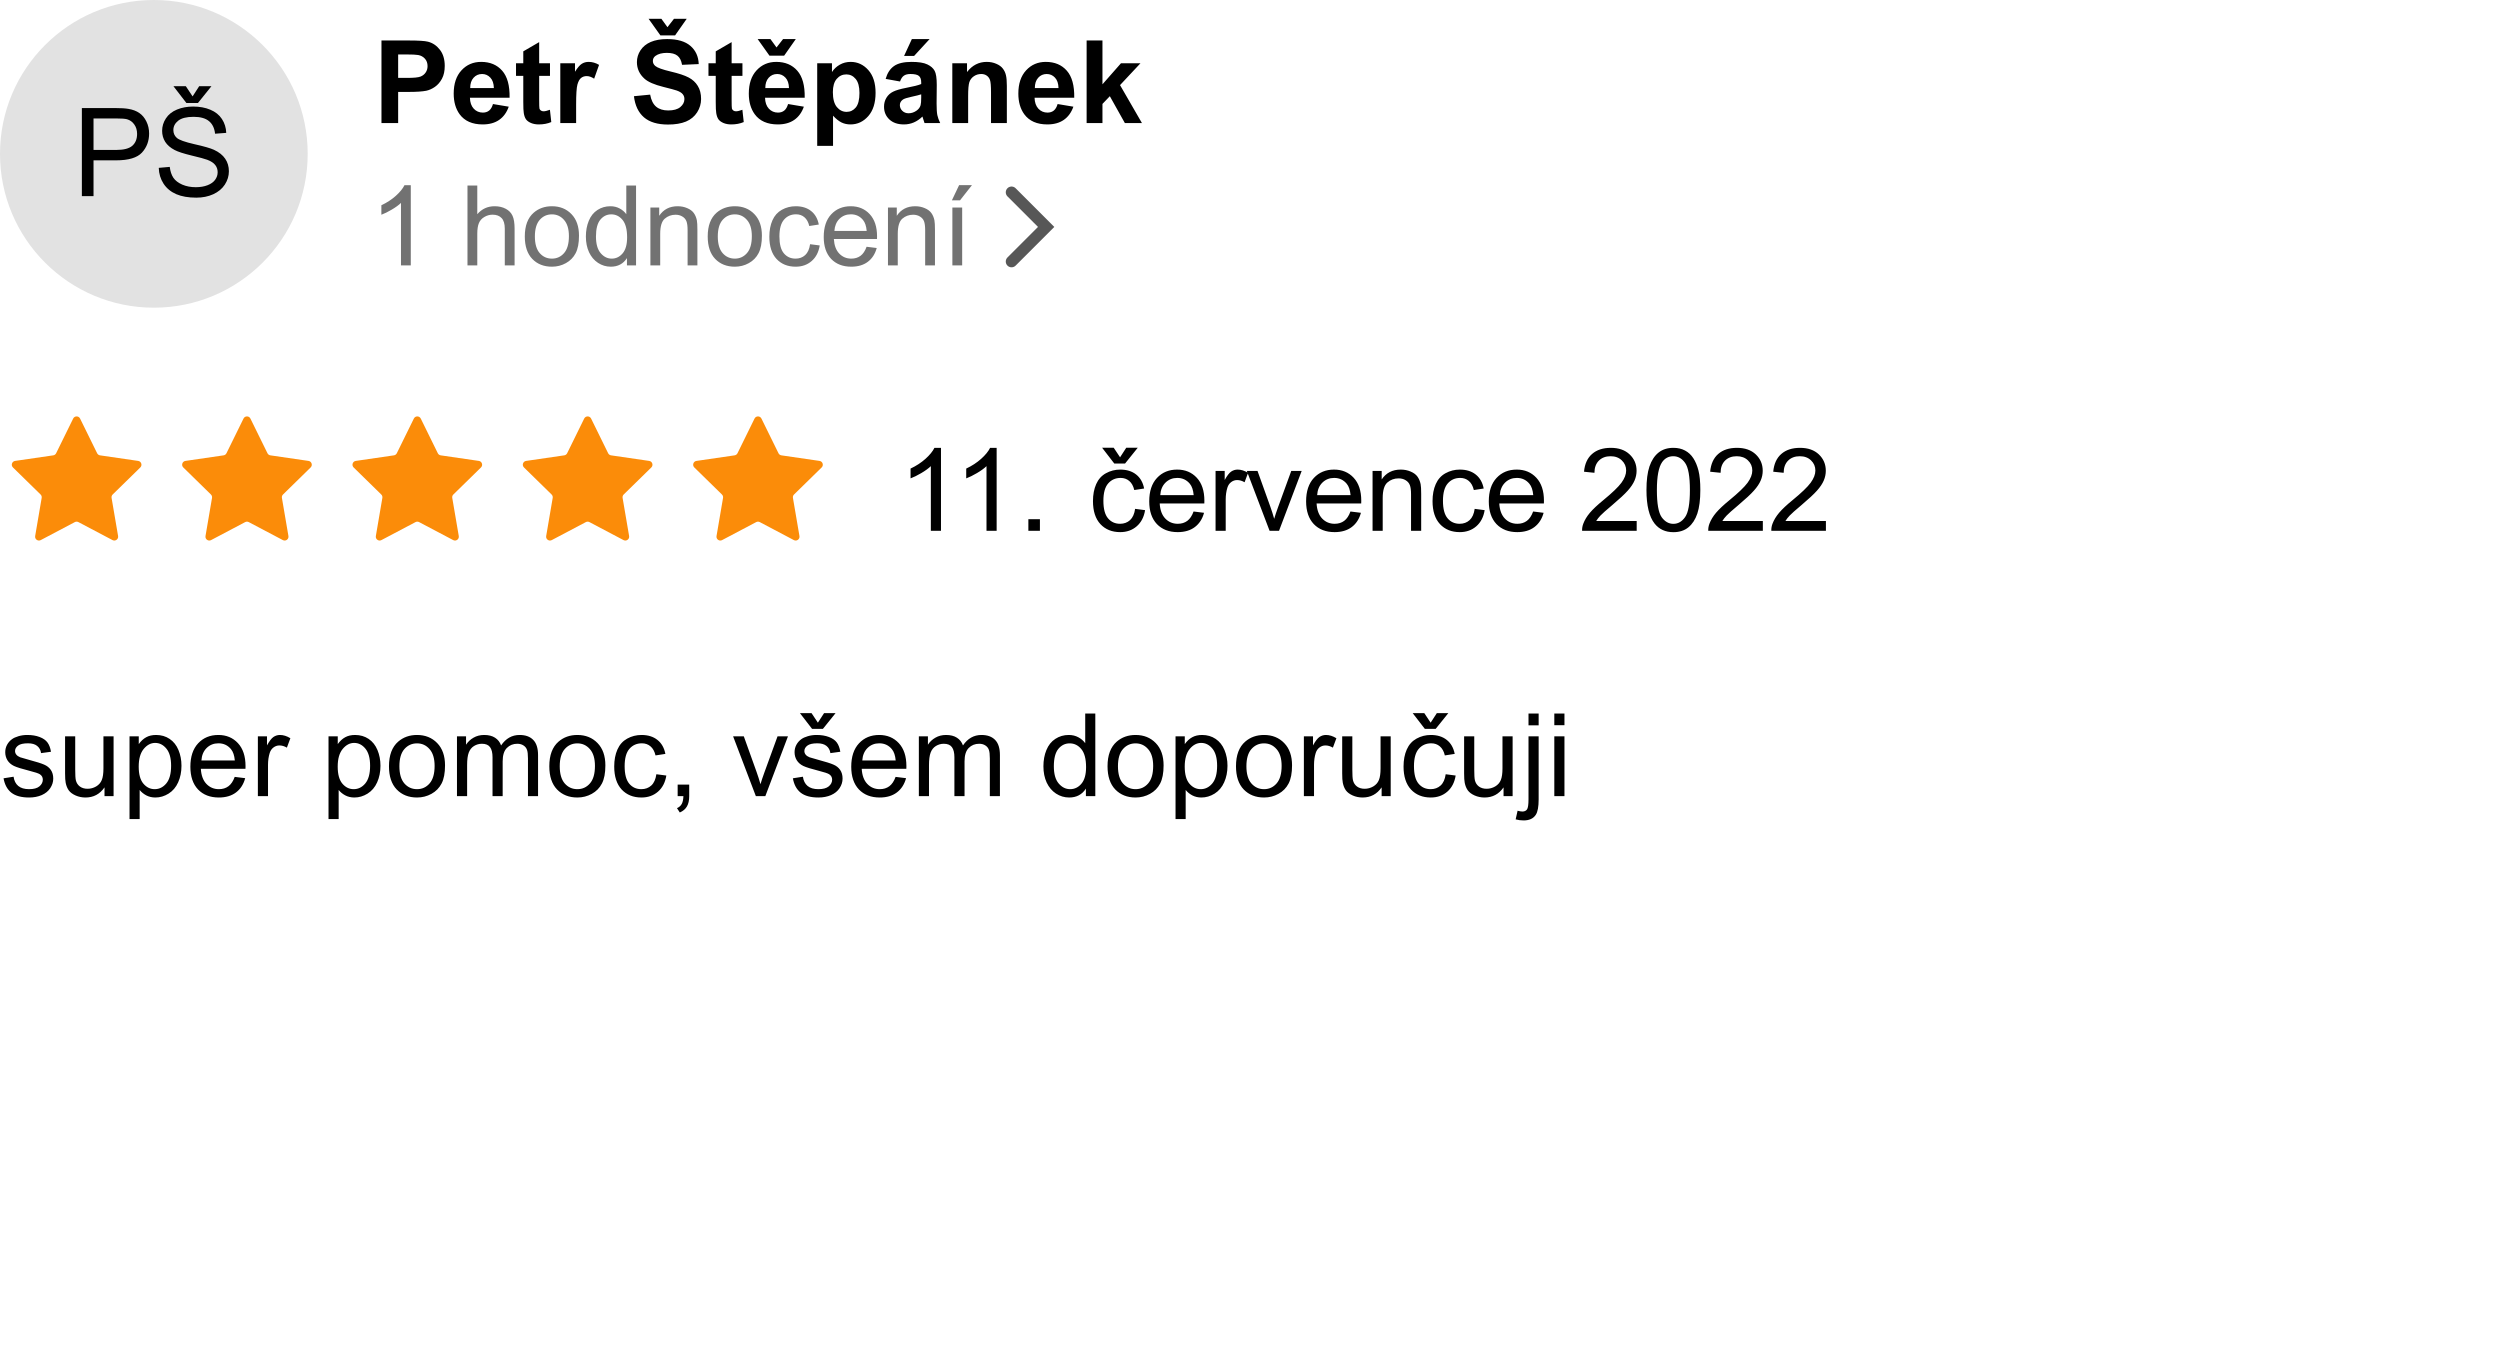 <svg width="650" height="350" viewBox="0 0 650 350" fill="none" xmlns="http://www.w3.org/2000/svg">
<rect x="0" y="0" width="650" height="350" fill="#333333" stroke="none"/>
<g clip-path="url(#clip0_4_222)">
<rect width="650" height="350" fill="white"/>
<path d="M244.655 138H242.019V121.198C241.384 121.804 240.549 122.409 239.514 123.015C238.488 123.62 237.566 124.074 236.745 124.377V121.828C238.22 121.135 239.509 120.295 240.612 119.309C241.716 118.322 242.497 117.365 242.956 116.438H244.655V138ZM259.128 138H256.491V121.198C255.857 121.804 255.022 122.409 253.986 123.015C252.961 123.62 252.038 124.074 251.218 124.377V121.828C252.692 121.135 253.982 120.295 255.085 119.309C256.189 118.322 256.97 117.365 257.429 116.438H259.128V138ZM267.375 138V134.997H270.378V138H267.375ZM295.129 132.302L297.722 132.639C297.438 134.426 296.711 135.827 295.539 136.843C294.377 137.849 292.946 138.352 291.247 138.352C289.118 138.352 287.404 137.658 286.105 136.271C284.816 134.875 284.172 132.878 284.172 130.28C284.172 128.601 284.45 127.131 285.007 125.871C285.563 124.611 286.408 123.669 287.541 123.044C288.684 122.409 289.924 122.092 291.262 122.092C292.951 122.092 294.333 122.521 295.407 123.381C296.481 124.23 297.17 125.441 297.473 127.014L294.909 127.409C294.665 126.364 294.23 125.578 293.605 125.051C292.99 124.523 292.243 124.26 291.364 124.26C290.036 124.26 288.957 124.738 288.127 125.695C287.297 126.643 286.882 128.146 286.882 130.207C286.882 132.297 287.282 133.815 288.083 134.763C288.884 135.71 289.929 136.184 291.218 136.184C292.253 136.184 293.117 135.866 293.811 135.231C294.504 134.597 294.943 133.62 295.129 132.302ZM291.218 118.898L292.829 116.408H295.817L292.521 120.51H289.709L286.545 116.408H289.562L291.218 118.898ZM310.327 132.99L313.052 133.327C312.622 134.919 311.826 136.154 310.664 137.033C309.502 137.912 308.017 138.352 306.211 138.352C303.935 138.352 302.129 137.653 300.791 136.257C299.463 134.851 298.799 132.883 298.799 130.354C298.799 127.736 299.472 125.705 300.82 124.26C302.168 122.814 303.916 122.092 306.064 122.092C308.144 122.092 309.844 122.8 311.162 124.216C312.48 125.632 313.139 127.624 313.139 130.192C313.139 130.349 313.135 130.583 313.125 130.896H301.523C301.621 132.604 302.104 133.913 302.973 134.821C303.843 135.729 304.927 136.184 306.225 136.184C307.192 136.184 308.017 135.93 308.701 135.422C309.385 134.914 309.927 134.104 310.327 132.99ZM301.67 128.728H310.356C310.239 127.419 309.907 126.438 309.36 125.783C308.52 124.768 307.431 124.26 306.094 124.26C304.883 124.26 303.862 124.665 303.032 125.476C302.212 126.286 301.758 127.37 301.67 128.728ZM316.047 138V122.443H318.421V124.802C319.026 123.698 319.583 122.971 320.09 122.619C320.608 122.268 321.174 122.092 321.79 122.092C322.678 122.092 323.582 122.375 324.5 122.941L323.591 125.388C322.947 125.007 322.302 124.816 321.658 124.816C321.082 124.816 320.564 124.992 320.105 125.344C319.646 125.686 319.319 126.164 319.124 126.779C318.831 127.717 318.684 128.742 318.684 129.855V138H316.047ZM330.088 138L324.17 122.443H326.954L330.293 131.76C330.655 132.766 330.987 133.811 331.289 134.895C331.524 134.074 331.851 133.088 332.271 131.936L335.728 122.443H338.438L332.549 138H330.088ZM351.116 132.99L353.841 133.327C353.411 134.919 352.615 136.154 351.453 137.033C350.291 137.912 348.807 138.352 347 138.352C344.725 138.352 342.918 137.653 341.58 136.257C340.252 134.851 339.588 132.883 339.588 130.354C339.588 127.736 340.262 125.705 341.61 124.26C342.957 122.814 344.705 122.092 346.854 122.092C348.934 122.092 350.633 122.8 351.951 124.216C353.27 125.632 353.929 127.624 353.929 130.192C353.929 130.349 353.924 130.583 353.914 130.896H342.313C342.41 132.604 342.894 133.913 343.763 134.821C344.632 135.729 345.716 136.184 347.015 136.184C347.982 136.184 348.807 135.93 349.49 135.422C350.174 134.914 350.716 134.104 351.116 132.99ZM342.459 128.728H351.146C351.029 127.419 350.696 126.438 350.15 125.783C349.31 124.768 348.221 124.26 346.883 124.26C345.672 124.26 344.652 124.665 343.821 125.476C343.001 126.286 342.547 127.37 342.459 128.728ZM356.866 138V122.443H359.239V124.655C360.382 122.946 362.032 122.092 364.19 122.092C365.128 122.092 365.987 122.263 366.769 122.604C367.56 122.937 368.15 123.376 368.541 123.923C368.932 124.47 369.205 125.119 369.361 125.871C369.459 126.359 369.508 127.214 369.508 128.435V138H366.871V128.537C366.871 127.463 366.769 126.662 366.563 126.135C366.358 125.598 365.992 125.173 365.465 124.86C364.947 124.538 364.337 124.377 363.634 124.377C362.511 124.377 361.539 124.733 360.719 125.446C359.908 126.159 359.503 127.512 359.503 129.504V138H356.866ZM383.417 132.302L386.01 132.639C385.726 134.426 384.999 135.827 383.827 136.843C382.665 137.849 381.234 138.352 379.535 138.352C377.406 138.352 375.692 137.658 374.393 136.271C373.104 134.875 372.46 132.878 372.46 130.28C372.46 128.601 372.738 127.131 373.295 125.871C373.851 124.611 374.696 123.669 375.829 123.044C376.971 122.409 378.212 122.092 379.55 122.092C381.239 122.092 382.621 122.521 383.695 123.381C384.769 124.23 385.458 125.441 385.761 127.014L383.197 127.409C382.953 126.364 382.518 125.578 381.893 125.051C381.278 124.523 380.531 124.26 379.652 124.26C378.324 124.26 377.245 124.738 376.415 125.695C375.585 126.643 375.17 128.146 375.17 130.207C375.17 132.297 375.57 133.815 376.371 134.763C377.172 135.71 378.217 136.184 379.506 136.184C380.541 136.184 381.405 135.866 382.098 135.231C382.792 134.597 383.231 133.62 383.417 132.302ZM398.615 132.99L401.339 133.327C400.91 134.919 400.114 136.154 398.952 137.033C397.79 137.912 396.305 138.352 394.499 138.352C392.223 138.352 390.417 137.653 389.079 136.257C387.751 134.851 387.087 132.883 387.087 130.354C387.087 127.736 387.76 125.705 389.108 124.26C390.456 122.814 392.204 122.092 394.352 122.092C396.432 122.092 398.131 122.8 399.45 124.216C400.768 125.632 401.427 127.624 401.427 130.192C401.427 130.349 401.422 130.583 401.413 130.896H389.811C389.909 132.604 390.392 133.913 391.261 134.821C392.13 135.729 393.214 136.184 394.513 136.184C395.48 136.184 396.305 135.93 396.989 135.422C397.672 134.914 398.214 134.104 398.615 132.99ZM389.958 128.728H398.644C398.527 127.419 398.195 126.438 397.648 125.783C396.808 124.768 395.719 124.26 394.381 124.26C393.171 124.26 392.15 124.665 391.32 125.476C390.5 126.286 390.046 127.37 389.958 128.728ZM425.539 135.466V138H411.345C411.325 137.365 411.428 136.755 411.653 136.169C412.014 135.202 412.59 134.25 413.381 133.312C414.182 132.375 415.334 131.291 416.838 130.061C419.172 128.146 420.749 126.633 421.57 125.52C422.39 124.396 422.8 123.337 422.8 122.341C422.8 121.296 422.424 120.417 421.672 119.704C420.93 118.981 419.958 118.62 418.757 118.62C417.488 118.62 416.472 119.001 415.71 119.763C414.948 120.524 414.563 121.579 414.553 122.927L411.843 122.648C412.029 120.627 412.727 119.089 413.938 118.034C415.149 116.97 416.775 116.438 418.816 116.438C420.876 116.438 422.507 117.009 423.708 118.151C424.909 119.294 425.51 120.71 425.51 122.399C425.51 123.259 425.334 124.104 424.983 124.934C424.631 125.764 424.045 126.638 423.225 127.556C422.414 128.474 421.062 129.733 419.167 131.335C417.585 132.663 416.57 133.566 416.12 134.045C415.671 134.514 415.3 134.987 415.007 135.466H425.539ZM428.081 127.409C428.081 124.87 428.34 122.829 428.857 121.286C429.385 119.733 430.161 118.537 431.187 117.697C432.222 116.857 433.521 116.438 435.083 116.438C436.235 116.438 437.246 116.672 438.115 117.141C438.984 117.6 439.702 118.269 440.269 119.147C440.835 120.017 441.279 121.081 441.602 122.341C441.924 123.591 442.085 125.28 442.085 127.409C442.085 129.929 441.826 131.965 441.309 133.518C440.791 135.061 440.015 136.257 438.979 137.106C437.954 137.946 436.655 138.366 435.083 138.366C433.013 138.366 431.387 137.624 430.205 136.14C428.789 134.353 428.081 131.442 428.081 127.409ZM430.791 127.409C430.791 130.935 431.201 133.283 432.021 134.455C432.852 135.617 433.872 136.198 435.083 136.198C436.294 136.198 437.31 135.612 438.13 134.44C438.96 133.269 439.375 130.925 439.375 127.409C439.375 123.874 438.96 121.525 438.13 120.363C437.31 119.201 436.284 118.62 435.054 118.62C433.843 118.62 432.876 119.133 432.153 120.158C431.245 121.467 430.791 123.884 430.791 127.409ZM458.338 135.466V138H444.143C444.124 137.365 444.226 136.755 444.451 136.169C444.812 135.202 445.388 134.25 446.179 133.312C446.98 132.375 448.133 131.291 449.637 130.061C451.971 128.146 453.548 126.633 454.368 125.52C455.188 124.396 455.598 123.337 455.598 122.341C455.598 121.296 455.222 120.417 454.471 119.704C453.728 118.981 452.757 118.62 451.555 118.62C450.286 118.62 449.27 119.001 448.509 119.763C447.747 120.524 447.361 121.579 447.351 122.927L444.641 122.648C444.827 120.627 445.525 119.089 446.736 118.034C447.947 116.97 449.573 116.438 451.614 116.438C453.675 116.438 455.305 117.009 456.507 118.151C457.708 119.294 458.308 120.71 458.308 122.399C458.308 123.259 458.133 124.104 457.781 124.934C457.429 125.764 456.844 126.638 456.023 127.556C455.213 128.474 453.86 129.733 451.966 131.335C450.384 132.663 449.368 133.566 448.919 134.045C448.47 134.514 448.098 134.987 447.805 135.466H458.338ZM474.737 135.466V138H460.543C460.523 137.365 460.626 136.755 460.85 136.169C461.212 135.202 461.788 134.25 462.579 133.312C463.379 132.375 464.532 131.291 466.036 130.061C468.37 128.146 469.947 126.633 470.767 125.52C471.587 124.396 471.998 123.337 471.998 122.341C471.998 121.296 471.622 120.417 470.87 119.704C470.128 118.981 469.156 118.62 467.955 118.62C466.685 118.62 465.67 119.001 464.908 119.763C464.146 120.524 463.76 121.579 463.751 122.927L461.041 122.648C461.226 120.627 461.924 119.089 463.135 118.034C464.346 116.97 465.972 116.438 468.013 116.438C470.074 116.438 471.705 117.009 472.906 118.151C474.107 119.294 474.708 120.71 474.708 122.399C474.708 123.259 474.532 124.104 474.18 124.934C473.829 125.764 473.243 126.638 472.422 127.556C471.612 128.474 470.259 129.733 468.365 131.335C466.783 132.663 465.767 133.566 465.318 134.045C464.869 134.514 464.498 134.987 464.205 135.466H474.737Z" fill="black"/>
<path d="M0.923 202.356L3.53 201.946C3.677 202.991 4.082 203.792 4.746 204.349C5.42 204.905 6.357 205.184 7.559 205.184C8.77 205.184 9.668 204.939 10.254 204.451C10.84 203.953 11.133 203.372 11.133 202.708C11.133 202.112 10.874 201.644 10.356 201.302C9.995 201.067 9.097 200.77 7.661 200.408C5.728 199.92 4.385 199.5 3.633 199.148C2.891 198.787 2.324 198.294 1.934 197.669C1.553 197.034 1.362 196.336 1.362 195.574C1.362 194.881 1.519 194.241 1.831 193.655C2.153 193.06 2.588 192.566 3.135 192.176C3.545 191.873 4.102 191.619 4.805 191.414C5.518 191.199 6.279 191.092 7.09 191.092C8.311 191.092 9.38 191.268 10.298 191.619C11.226 191.971 11.909 192.449 12.349 193.055C12.788 193.65 13.091 194.451 13.257 195.457L10.679 195.809C10.562 195.008 10.22 194.383 9.653 193.934C9.097 193.484 8.306 193.26 7.28 193.26C6.069 193.26 5.205 193.46 4.688 193.86C4.17 194.261 3.911 194.729 3.911 195.267C3.911 195.608 4.019 195.916 4.233 196.189C4.448 196.473 4.785 196.707 5.244 196.893C5.508 196.99 6.284 197.215 7.573 197.566C9.438 198.064 10.737 198.475 11.47 198.797C12.212 199.109 12.793 199.568 13.213 200.174C13.633 200.779 13.843 201.531 13.843 202.43C13.843 203.309 13.584 204.139 13.066 204.92C12.559 205.691 11.821 206.292 10.854 206.722C9.888 207.142 8.794 207.352 7.573 207.352C5.552 207.352 4.009 206.932 2.944 206.092C1.89 205.252 1.216 204.007 0.923 202.356ZM27.173 207V204.715C25.962 206.473 24.316 207.352 22.236 207.352C21.318 207.352 20.459 207.176 19.658 206.824C18.867 206.473 18.276 206.033 17.886 205.506C17.505 204.969 17.236 204.314 17.08 203.543C16.973 203.025 16.919 202.205 16.919 201.082V191.443H19.556V200.071C19.556 201.448 19.609 202.376 19.717 202.854C19.883 203.548 20.234 204.095 20.771 204.495C21.309 204.886 21.973 205.081 22.764 205.081C23.555 205.081 24.297 204.881 24.99 204.48C25.684 204.07 26.172 203.519 26.455 202.825C26.748 202.122 26.895 201.106 26.895 199.778V191.443H29.531V207H27.173ZM33.677 212.962V191.443H36.079V193.465C36.645 192.674 37.285 192.083 37.998 191.692C38.711 191.292 39.575 191.092 40.591 191.092C41.919 191.092 43.091 191.434 44.106 192.117C45.122 192.801 45.889 193.768 46.406 195.018C46.924 196.258 47.183 197.62 47.183 199.104C47.183 200.696 46.895 202.132 46.318 203.411C45.752 204.681 44.922 205.657 43.828 206.341C42.744 207.015 41.602 207.352 40.4 207.352C39.522 207.352 38.73 207.166 38.027 206.795C37.334 206.424 36.763 205.955 36.313 205.389V212.962H33.677ZM36.065 199.31C36.065 201.312 36.47 202.791 37.28 203.748C38.091 204.705 39.072 205.184 40.225 205.184C41.397 205.184 42.398 204.69 43.227 203.704C44.067 202.708 44.487 201.17 44.487 199.09C44.487 197.107 44.077 195.623 43.257 194.637C42.446 193.65 41.475 193.157 40.342 193.157C39.219 193.157 38.223 193.685 37.353 194.739C36.494 195.784 36.065 197.308 36.065 199.31ZM61.025 201.99L63.75 202.327C63.32 203.919 62.524 205.154 61.362 206.033C60.2 206.912 58.716 207.352 56.909 207.352C54.634 207.352 52.827 206.653 51.489 205.257C50.161 203.851 49.497 201.883 49.497 199.354C49.497 196.736 50.171 194.705 51.519 193.26C52.866 191.814 54.614 191.092 56.763 191.092C58.843 191.092 60.542 191.8 61.86 193.216C63.179 194.632 63.838 196.624 63.838 199.192C63.838 199.349 63.833 199.583 63.823 199.896H52.222C52.319 201.604 52.803 202.913 53.672 203.821C54.541 204.729 55.625 205.184 56.924 205.184C57.891 205.184 58.716 204.93 59.399 204.422C60.083 203.914 60.625 203.104 61.025 201.99ZM52.368 197.728H61.055C60.938 196.419 60.605 195.438 60.059 194.783C59.219 193.768 58.13 193.26 56.792 193.26C55.581 193.26 54.56 193.665 53.73 194.476C52.91 195.286 52.456 196.37 52.368 197.728ZM67.046 207V191.443H69.419V193.802C70.024 192.698 70.581 191.971 71.089 191.619C71.606 191.268 72.173 191.092 72.788 191.092C73.677 191.092 74.58 191.375 75.498 191.941L74.59 194.388C73.945 194.007 73.301 193.816 72.656 193.816C72.08 193.816 71.562 193.992 71.103 194.344C70.644 194.686 70.317 195.164 70.122 195.779C69.829 196.717 69.683 197.742 69.683 198.855V207H67.046ZM85.415 212.962V191.443H87.817V193.465C88.384 192.674 89.023 192.083 89.736 191.692C90.449 191.292 91.314 191.092 92.329 191.092C93.657 191.092 94.829 191.434 95.845 192.117C96.86 192.801 97.627 193.768 98.144 195.018C98.662 196.258 98.921 197.62 98.921 199.104C98.921 200.696 98.633 202.132 98.057 203.411C97.49 204.681 96.66 205.657 95.566 206.341C94.482 207.015 93.34 207.352 92.139 207.352C91.26 207.352 90.469 207.166 89.766 206.795C89.072 206.424 88.501 205.955 88.052 205.389V212.962H85.415ZM87.803 199.31C87.803 201.312 88.208 202.791 89.019 203.748C89.829 204.705 90.811 205.184 91.963 205.184C93.135 205.184 94.136 204.69 94.966 203.704C95.806 202.708 96.226 201.17 96.226 199.09C96.226 197.107 95.815 195.623 94.995 194.637C94.185 193.65 93.213 193.157 92.08 193.157C90.957 193.157 89.961 193.685 89.092 194.739C88.232 195.784 87.803 197.308 87.803 199.31ZM101.133 199.222C101.133 196.341 101.934 194.207 103.535 192.82C104.873 191.668 106.504 191.092 108.428 191.092C110.566 191.092 112.314 191.795 113.672 193.201C115.029 194.598 115.708 196.531 115.708 199.002C115.708 201.004 115.405 202.581 114.8 203.733C114.204 204.876 113.33 205.765 112.178 206.399C111.035 207.034 109.785 207.352 108.428 207.352C106.25 207.352 104.487 206.653 103.14 205.257C101.802 203.86 101.133 201.849 101.133 199.222ZM103.843 199.222C103.843 201.214 104.277 202.708 105.146 203.704C106.016 204.69 107.109 205.184 108.428 205.184C109.736 205.184 110.825 204.686 111.694 203.689C112.563 202.693 112.998 201.175 112.998 199.134C112.998 197.21 112.559 195.755 111.68 194.769C110.811 193.772 109.727 193.274 108.428 193.274C107.109 193.274 106.016 193.768 105.146 194.754C104.277 195.74 103.843 197.229 103.843 199.222ZM118.813 207V191.443H121.172V193.626C121.66 192.864 122.31 192.254 123.12 191.795C123.931 191.326 124.854 191.092 125.889 191.092C127.041 191.092 127.983 191.331 128.716 191.81C129.458 192.288 129.98 192.957 130.283 193.816C131.514 192 133.115 191.092 135.088 191.092C136.631 191.092 137.817 191.521 138.647 192.381C139.478 193.23 139.893 194.544 139.893 196.321V207H137.271V197.2C137.271 196.146 137.183 195.389 137.007 194.93C136.841 194.461 136.533 194.085 136.084 193.802C135.635 193.519 135.107 193.377 134.502 193.377C133.408 193.377 132.5 193.743 131.777 194.476C131.055 195.198 130.693 196.36 130.693 197.962V207H128.057V196.893C128.057 195.721 127.842 194.842 127.412 194.256C126.982 193.67 126.279 193.377 125.303 193.377C124.561 193.377 123.872 193.572 123.237 193.963C122.612 194.354 122.158 194.925 121.875 195.677C121.592 196.429 121.45 197.513 121.45 198.929V207H118.813ZM142.822 199.222C142.822 196.341 143.623 194.207 145.225 192.82C146.562 191.668 148.193 191.092 150.117 191.092C152.256 191.092 154.004 191.795 155.361 193.201C156.719 194.598 157.397 196.531 157.397 199.002C157.397 201.004 157.095 202.581 156.489 203.733C155.894 204.876 155.02 205.765 153.867 206.399C152.725 207.034 151.475 207.352 150.117 207.352C147.939 207.352 146.177 206.653 144.829 205.257C143.491 203.86 142.822 201.849 142.822 199.222ZM145.532 199.222C145.532 201.214 145.967 202.708 146.836 203.704C147.705 204.69 148.799 205.184 150.117 205.184C151.426 205.184 152.515 204.686 153.384 203.689C154.253 202.693 154.688 201.175 154.688 199.134C154.688 197.21 154.248 195.755 153.369 194.769C152.5 193.772 151.416 193.274 150.117 193.274C148.799 193.274 147.705 193.768 146.836 194.754C145.967 195.74 145.532 197.229 145.532 199.222ZM170.654 201.302L173.247 201.639C172.964 203.426 172.236 204.827 171.064 205.843C169.902 206.849 168.472 207.352 166.772 207.352C164.644 207.352 162.93 206.658 161.631 205.271C160.342 203.875 159.697 201.878 159.697 199.28C159.697 197.601 159.976 196.131 160.532 194.871C161.089 193.611 161.934 192.669 163.066 192.044C164.209 191.409 165.449 191.092 166.787 191.092C168.477 191.092 169.858 191.521 170.933 192.381C172.007 193.23 172.695 194.441 172.998 196.014L170.435 196.409C170.19 195.364 169.756 194.578 169.131 194.051C168.516 193.523 167.769 193.26 166.89 193.26C165.562 193.26 164.482 193.738 163.652 194.695C162.822 195.643 162.407 197.146 162.407 199.207C162.407 201.297 162.808 202.815 163.608 203.763C164.409 204.71 165.454 205.184 166.743 205.184C167.778 205.184 168.643 204.866 169.336 204.231C170.029 203.597 170.469 202.62 170.654 201.302ZM176.191 207V203.997H179.194V207C179.194 208.104 178.999 208.992 178.608 209.666C178.218 210.35 177.598 210.877 176.748 211.248L176.016 210.12C176.572 209.876 176.982 209.515 177.246 209.036C177.51 208.567 177.656 207.889 177.686 207H176.191ZM196.523 207L190.605 191.443H193.389L196.729 200.76C197.09 201.766 197.422 202.811 197.725 203.895C197.959 203.074 198.286 202.088 198.706 200.936L202.163 191.443H204.873L198.984 207H196.523ZM206.147 202.356L208.755 201.946C208.901 202.991 209.307 203.792 209.971 204.349C210.645 204.905 211.582 205.184 212.783 205.184C213.994 205.184 214.893 204.939 215.479 204.451C216.064 203.953 216.357 203.372 216.357 202.708C216.357 202.112 216.099 201.644 215.581 201.302C215.22 201.067 214.321 200.77 212.886 200.408C210.952 199.92 209.609 199.5 208.857 199.148C208.115 198.787 207.549 198.294 207.158 197.669C206.777 197.034 206.587 196.336 206.587 195.574C206.587 194.881 206.743 194.241 207.056 193.655C207.378 193.06 207.812 192.566 208.359 192.176C208.77 191.873 209.326 191.619 210.029 191.414C210.742 191.199 211.504 191.092 212.314 191.092C213.535 191.092 214.604 191.268 215.522 191.619C216.45 191.971 217.134 192.449 217.573 193.055C218.013 193.65 218.315 194.451 218.481 195.457L215.903 195.809C215.786 195.008 215.444 194.383 214.878 193.934C214.321 193.484 213.53 193.26 212.505 193.26C211.294 193.26 210.43 193.46 209.912 193.86C209.395 194.261 209.136 194.729 209.136 195.267C209.136 195.608 209.243 195.916 209.458 196.189C209.673 196.473 210.01 196.707 210.469 196.893C210.732 196.99 211.509 197.215 212.798 197.566C214.663 198.064 215.962 198.475 216.694 198.797C217.437 199.109 218.018 199.568 218.438 200.174C218.857 200.779 219.067 201.531 219.067 202.43C219.067 203.309 218.809 204.139 218.291 204.92C217.783 205.691 217.046 206.292 216.079 206.722C215.112 207.142 214.019 207.352 212.798 207.352C210.776 207.352 209.233 206.932 208.169 206.092C207.114 205.252 206.44 204.007 206.147 202.356ZM212.651 187.898L214.263 185.408H217.251L213.955 189.51H211.143L207.979 185.408H210.996L212.651 187.898ZM232.852 201.99L235.576 202.327C235.146 203.919 234.351 205.154 233.188 206.033C232.026 206.912 230.542 207.352 228.735 207.352C226.46 207.352 224.653 206.653 223.315 205.257C221.987 203.851 221.323 201.883 221.323 199.354C221.323 196.736 221.997 194.705 223.345 193.26C224.692 191.814 226.44 191.092 228.589 191.092C230.669 191.092 232.368 191.8 233.687 193.216C235.005 194.632 235.664 196.624 235.664 199.192C235.664 199.349 235.659 199.583 235.649 199.896H224.048C224.146 201.604 224.629 202.913 225.498 203.821C226.367 204.729 227.451 205.184 228.75 205.184C229.717 205.184 230.542 204.93 231.226 204.422C231.909 203.914 232.451 203.104 232.852 201.99ZM224.194 197.728H232.881C232.764 196.419 232.432 195.438 231.885 194.783C231.045 193.768 229.956 193.26 228.618 193.26C227.407 193.26 226.387 193.665 225.557 194.476C224.736 195.286 224.282 196.37 224.194 197.728ZM238.901 207V191.443H241.26V193.626C241.748 192.864 242.397 192.254 243.208 191.795C244.019 191.326 244.941 191.092 245.977 191.092C247.129 191.092 248.071 191.331 248.804 191.81C249.546 192.288 250.068 192.957 250.371 193.816C251.602 192 253.203 191.092 255.176 191.092C256.719 191.092 257.905 191.521 258.735 192.381C259.565 193.23 259.98 194.544 259.98 196.321V207H257.358V197.2C257.358 196.146 257.271 195.389 257.095 194.93C256.929 194.461 256.621 194.085 256.172 193.802C255.723 193.519 255.195 193.377 254.59 193.377C253.496 193.377 252.588 193.743 251.865 194.476C251.143 195.198 250.781 196.36 250.781 197.962V207H248.145V196.893C248.145 195.721 247.93 194.842 247.5 194.256C247.07 193.67 246.367 193.377 245.391 193.377C244.648 193.377 243.96 193.572 243.325 193.963C242.7 194.354 242.246 194.925 241.963 195.677C241.68 196.429 241.538 197.513 241.538 198.929V207H238.901ZM282.334 207V205.037C281.348 206.58 279.897 207.352 277.983 207.352C276.743 207.352 275.601 207.01 274.556 206.326C273.521 205.643 272.715 204.69 272.139 203.47C271.572 202.239 271.289 200.828 271.289 199.236C271.289 197.684 271.548 196.277 272.065 195.018C272.583 193.748 273.359 192.776 274.395 192.103C275.43 191.429 276.587 191.092 277.866 191.092C278.804 191.092 279.639 191.292 280.371 191.692C281.104 192.083 281.699 192.596 282.158 193.23V185.525H284.78V207H282.334ZM273.999 199.236C273.999 201.229 274.419 202.718 275.259 203.704C276.099 204.69 277.09 205.184 278.232 205.184C279.385 205.184 280.361 204.715 281.162 203.777C281.973 202.83 282.378 201.39 282.378 199.456C282.378 197.327 281.968 195.765 281.147 194.769C280.327 193.772 279.316 193.274 278.115 193.274C276.943 193.274 275.962 193.753 275.171 194.71C274.39 195.667 273.999 197.176 273.999 199.236ZM287.959 199.222C287.959 196.341 288.76 194.207 290.361 192.82C291.699 191.668 293.33 191.092 295.254 191.092C297.393 191.092 299.141 191.795 300.498 193.201C301.855 194.598 302.534 196.531 302.534 199.002C302.534 201.004 302.231 202.581 301.626 203.733C301.03 204.876 300.156 205.765 299.004 206.399C297.861 207.034 296.611 207.352 295.254 207.352C293.076 207.352 291.313 206.653 289.966 205.257C288.628 203.86 287.959 201.849 287.959 199.222ZM290.669 199.222C290.669 201.214 291.104 202.708 291.973 203.704C292.842 204.69 293.936 205.184 295.254 205.184C296.562 205.184 297.651 204.686 298.521 203.689C299.39 202.693 299.824 201.175 299.824 199.134C299.824 197.21 299.385 195.755 298.506 194.769C297.637 193.772 296.553 193.274 295.254 193.274C293.936 193.274 292.842 193.768 291.973 194.754C291.104 195.74 290.669 197.229 290.669 199.222ZM305.64 212.962V191.443H308.042V193.465C308.608 192.674 309.248 192.083 309.961 191.692C310.674 191.292 311.538 191.092 312.554 191.092C313.882 191.092 315.054 191.434 316.069 192.117C317.085 192.801 317.852 193.768 318.369 195.018C318.887 196.258 319.146 197.62 319.146 199.104C319.146 200.696 318.857 202.132 318.281 203.411C317.715 204.681 316.885 205.657 315.791 206.341C314.707 207.015 313.564 207.352 312.363 207.352C311.484 207.352 310.693 207.166 309.99 206.795C309.297 206.424 308.726 205.955 308.276 205.389V212.962H305.64ZM308.027 199.31C308.027 201.312 308.433 202.791 309.243 203.748C310.054 204.705 311.035 205.184 312.188 205.184C313.359 205.184 314.36 204.69 315.19 203.704C316.03 202.708 316.45 201.17 316.45 199.09C316.45 197.107 316.04 195.623 315.22 194.637C314.409 193.65 313.438 193.157 312.305 193.157C311.182 193.157 310.186 193.685 309.316 194.739C308.457 195.784 308.027 197.308 308.027 199.31ZM321.357 199.222C321.357 196.341 322.158 194.207 323.76 192.82C325.098 191.668 326.729 191.092 328.652 191.092C330.791 191.092 332.539 191.795 333.896 193.201C335.254 194.598 335.933 196.531 335.933 199.002C335.933 201.004 335.63 202.581 335.024 203.733C334.429 204.876 333.555 205.765 332.402 206.399C331.26 207.034 330.01 207.352 328.652 207.352C326.475 207.352 324.712 206.653 323.364 205.257C322.026 203.86 321.357 201.849 321.357 199.222ZM324.067 199.222C324.067 201.214 324.502 202.708 325.371 203.704C326.24 204.69 327.334 205.184 328.652 205.184C329.961 205.184 331.05 204.686 331.919 203.689C332.788 202.693 333.223 201.175 333.223 199.134C333.223 197.21 332.783 195.755 331.904 194.769C331.035 193.772 329.951 193.274 328.652 193.274C327.334 193.274 326.24 193.768 325.371 194.754C324.502 195.74 324.067 197.229 324.067 199.222ZM339.009 207V191.443H341.382V193.802C341.987 192.698 342.544 191.971 343.052 191.619C343.569 191.268 344.136 191.092 344.751 191.092C345.64 191.092 346.543 191.375 347.461 191.941L346.553 194.388C345.908 194.007 345.264 193.816 344.619 193.816C344.043 193.816 343.525 193.992 343.066 194.344C342.607 194.686 342.28 195.164 342.085 195.779C341.792 196.717 341.646 197.742 341.646 198.855V207H339.009ZM359.224 207V204.715C358.013 206.473 356.367 207.352 354.287 207.352C353.369 207.352 352.51 207.176 351.709 206.824C350.918 206.473 350.327 206.033 349.937 205.506C349.556 204.969 349.287 204.314 349.131 203.543C349.023 203.025 348.97 202.205 348.97 201.082V191.443H351.606V200.071C351.606 201.448 351.66 202.376 351.768 202.854C351.934 203.548 352.285 204.095 352.822 204.495C353.359 204.886 354.023 205.081 354.814 205.081C355.605 205.081 356.348 204.881 357.041 204.48C357.734 204.07 358.223 203.519 358.506 202.825C358.799 202.122 358.945 201.106 358.945 199.778V191.443H361.582V207H359.224ZM375.879 201.302L378.472 201.639C378.188 203.426 377.461 204.827 376.289 205.843C375.127 206.849 373.696 207.352 371.997 207.352C369.868 207.352 368.154 206.658 366.855 205.271C365.566 203.875 364.922 201.878 364.922 199.28C364.922 197.601 365.2 196.131 365.757 194.871C366.313 193.611 367.158 192.669 368.291 192.044C369.434 191.409 370.674 191.092 372.012 191.092C373.701 191.092 375.083 191.521 376.157 192.381C377.231 193.23 377.92 194.441 378.223 196.014L375.659 196.409C375.415 195.364 374.98 194.578 374.355 194.051C373.74 193.523 372.993 193.26 372.114 193.26C370.786 193.26 369.707 193.738 368.877 194.695C368.047 195.643 367.632 197.146 367.632 199.207C367.632 201.297 368.032 202.815 368.833 203.763C369.634 204.71 370.679 205.184 371.968 205.184C373.003 205.184 373.867 204.866 374.561 204.231C375.254 203.597 375.693 202.62 375.879 201.302ZM371.968 187.898L373.579 185.408H376.567L373.271 189.51H370.459L367.295 185.408H370.312L371.968 187.898ZM390.923 207V204.715C389.712 206.473 388.066 207.352 385.986 207.352C385.068 207.352 384.209 207.176 383.408 206.824C382.617 206.473 382.026 206.033 381.636 205.506C381.255 204.969 380.986 204.314 380.83 203.543C380.723 203.025 380.669 202.205 380.669 201.082V191.443H383.306V200.071C383.306 201.448 383.359 202.376 383.467 202.854C383.633 203.548 383.984 204.095 384.521 204.495C385.059 204.886 385.723 205.081 386.514 205.081C387.305 205.081 388.047 204.881 388.74 204.48C389.434 204.07 389.922 203.519 390.205 202.825C390.498 202.122 390.645 201.106 390.645 199.778V191.443H393.281V207H390.923ZM397.412 188.587V185.525H400.049V188.587H397.412ZM394.072 213.035L394.57 210.794C395.098 210.931 395.513 210.999 395.815 210.999C396.353 210.999 396.753 210.818 397.017 210.457C397.28 210.105 397.412 209.217 397.412 207.791V191.443H400.049V207.85C400.049 209.764 399.8 211.097 399.302 211.849C398.667 212.825 397.612 213.313 396.138 213.313C395.425 213.313 394.736 213.221 394.072 213.035ZM404.121 188.558V185.525H406.758V188.558H404.121ZM404.121 207V191.443H406.758V207H404.121Z" fill="black"/>
<path d="M19.026 108.826C19.392 108.081 20.454 108.081 20.821 108.826L25.252 117.842C25.398 118.138 25.679 118.343 26.006 118.39L35.922 119.837C36.741 119.957 37.068 120.962 36.477 121.541L29.296 128.569C29.062 128.799 28.955 129.129 29.01 129.452L30.704 139.372C30.844 140.189 29.985 140.811 29.252 140.424L20.39 135.746C20.098 135.592 19.748 135.592 19.456 135.746L10.595 140.424C9.861 140.811 9.002 140.189 9.142 139.372L10.836 129.452C10.892 129.129 10.785 128.799 10.55 128.569L3.37 121.541C2.778 120.962 3.106 119.957 3.925 119.837L13.841 118.39C14.167 118.343 14.449 118.138 14.594 117.842L19.026 108.826Z" fill="#FB8C09"/>
<path d="M63.314 108.826C63.68 108.081 64.743 108.081 65.109 108.826L69.541 117.842C69.686 118.138 69.968 118.343 70.294 118.39L80.21 119.837C81.029 119.957 81.357 120.962 80.765 121.541L73.585 128.569C73.35 128.799 73.243 129.129 73.298 129.452L74.993 139.372C75.132 140.189 74.274 140.811 73.54 140.424L64.678 135.746C64.386 135.592 64.037 135.592 63.745 135.746L54.883 140.424C54.15 140.811 53.291 140.189 53.43 139.372L55.125 129.452C55.18 129.129 55.073 128.799 54.839 128.569L47.658 121.541C47.066 120.962 47.394 119.957 48.213 119.837L58.129 118.39C58.455 118.343 58.737 118.138 58.882 117.842L63.314 108.826Z" fill="#FB8C09"/>
<path d="M107.602 108.826C107.969 108.081 109.031 108.081 109.397 108.826L113.829 117.842C113.974 118.138 114.256 118.343 114.582 118.39L124.498 119.837C125.317 119.957 125.645 120.962 125.054 121.541L117.873 128.569C117.638 128.799 117.531 129.129 117.587 129.452L119.281 139.372C119.421 140.189 118.562 140.811 117.829 140.424L108.967 135.746C108.675 135.592 108.325 135.592 108.033 135.746L99.171 140.424C98.438 140.811 97.579 140.189 97.719 139.372L99.413 129.452C99.468 129.129 99.361 128.799 99.127 128.569L91.946 121.541C91.355 120.962 91.682 119.957 92.501 119.837L102.418 118.39C102.744 118.343 103.025 118.138 103.171 117.842L107.602 108.826Z" fill="#FB8C09"/>
<path d="M151.891 108.826C152.257 108.081 153.32 108.081 153.686 108.826L158.118 117.842C158.263 118.138 158.545 118.343 158.871 118.39L168.787 119.837C169.606 119.957 169.934 120.962 169.342 121.541L162.161 128.569C161.927 128.799 161.82 129.129 161.875 129.452L163.57 139.372C163.709 140.189 162.85 140.811 162.117 140.424L153.255 135.746C152.963 135.592 152.614 135.592 152.322 135.746L143.46 140.424C142.726 140.811 141.868 140.189 142.007 139.372L143.702 129.452C143.757 129.129 143.65 128.799 143.415 128.569L136.235 121.541C135.643 120.962 135.971 119.957 136.79 119.837L146.706 118.39C147.032 118.343 147.314 118.138 147.459 117.842L151.891 108.826Z" fill="#FB8C09"/>
<path d="M196.179 108.826C196.546 108.081 197.608 108.081 197.974 108.826L202.406 117.842C202.551 118.138 202.833 118.343 203.159 118.39L213.075 119.837C213.894 119.957 214.222 120.962 213.63 121.541L206.45 128.569C206.215 128.799 206.108 129.129 206.164 129.452L207.858 139.372C207.998 140.189 207.139 140.811 206.405 140.424L197.544 135.746C197.251 135.592 196.902 135.592 196.61 135.746L187.748 140.424C187.015 140.811 186.156 140.189 186.296 139.372L187.99 129.452C188.045 129.129 187.938 128.799 187.704 128.569L180.523 121.541C179.932 120.962 180.259 119.957 181.078 119.837L190.995 118.39C191.321 118.343 191.602 118.138 191.748 117.842L196.179 108.826Z" fill="#FB8C09"/>
<path d="M99.183 32V10.525H106.141C108.777 10.525 110.496 10.633 111.297 10.848C112.527 11.17 113.558 11.873 114.388 12.957C115.218 14.031 115.633 15.423 115.633 17.132C115.633 18.45 115.394 19.559 114.915 20.457C114.437 21.355 113.826 22.064 113.084 22.581C112.352 23.089 111.604 23.426 110.843 23.592C109.808 23.797 108.309 23.899 106.346 23.899H103.519V32H99.183ZM103.519 14.158V20.252H105.892C107.601 20.252 108.743 20.14 109.319 19.915C109.896 19.69 110.345 19.339 110.667 18.86C110.999 18.382 111.165 17.825 111.165 17.19C111.165 16.409 110.936 15.765 110.477 15.257C110.018 14.749 109.437 14.432 108.733 14.305C108.216 14.207 107.176 14.158 105.613 14.158H103.519ZM128.172 27.049L132.273 27.737C131.746 29.241 130.911 30.389 129.769 31.18C128.636 31.961 127.215 32.352 125.506 32.352C122.801 32.352 120.799 31.468 119.5 29.7C118.475 28.284 117.962 26.497 117.962 24.339C117.962 21.761 118.636 19.744 119.983 18.289C121.331 16.824 123.035 16.092 125.096 16.092C127.41 16.092 129.236 16.858 130.574 18.392C131.912 19.915 132.552 22.254 132.493 25.408H122.181C122.21 26.629 122.542 27.581 123.177 28.265C123.812 28.939 124.603 29.275 125.55 29.275C126.194 29.275 126.736 29.1 127.176 28.748C127.615 28.396 127.947 27.83 128.172 27.049ZM128.406 22.889C128.377 21.697 128.069 20.794 127.483 20.179C126.897 19.554 126.185 19.241 125.345 19.241C124.446 19.241 123.704 19.568 123.118 20.223C122.532 20.877 122.244 21.766 122.254 22.889H128.406ZM142.996 16.443V19.725H140.184V25.994C140.184 27.264 140.208 28.006 140.257 28.221C140.315 28.426 140.438 28.597 140.623 28.733C140.818 28.87 141.053 28.939 141.326 28.939C141.707 28.939 142.259 28.807 142.981 28.543L143.333 31.736C142.376 32.147 141.292 32.352 140.081 32.352C139.339 32.352 138.67 32.23 138.074 31.985C137.479 31.731 137.039 31.409 136.756 31.019C136.482 30.618 136.292 30.081 136.185 29.407C136.097 28.929 136.053 27.962 136.053 26.507V19.725H134.163V16.443H136.053V13.352L140.184 10.95V16.443H142.996ZM149.793 32H145.677V16.443H149.5V18.655C150.154 17.61 150.74 16.922 151.258 16.59C151.785 16.258 152.381 16.092 153.045 16.092C153.982 16.092 154.886 16.351 155.755 16.868L154.48 20.457C153.787 20.008 153.143 19.783 152.547 19.783C151.971 19.783 151.482 19.944 151.082 20.267C150.682 20.579 150.364 21.15 150.13 21.98C149.905 22.811 149.793 24.549 149.793 27.195V32ZM164.822 25.013L169.041 24.602C169.295 26.019 169.808 27.059 170.579 27.723C171.36 28.387 172.41 28.719 173.729 28.719C175.125 28.719 176.175 28.426 176.878 27.84C177.591 27.244 177.947 26.551 177.947 25.76C177.947 25.252 177.796 24.822 177.493 24.471C177.2 24.109 176.683 23.797 175.94 23.533C175.433 23.357 174.275 23.045 172.469 22.596C170.145 22.02 168.514 21.311 167.576 20.472C166.258 19.29 165.599 17.85 165.599 16.15C165.599 15.057 165.906 14.036 166.521 13.089C167.146 12.132 168.04 11.404 169.202 10.906C170.374 10.408 171.785 10.159 173.436 10.159C176.131 10.159 178.157 10.75 179.515 11.932C180.882 13.113 181.6 14.69 181.668 16.663L177.332 16.854C177.146 15.75 176.746 14.959 176.131 14.48C175.525 13.992 174.612 13.748 173.392 13.748C172.132 13.748 171.146 14.007 170.433 14.524C169.974 14.856 169.744 15.301 169.744 15.857C169.744 16.365 169.959 16.8 170.389 17.161C170.936 17.62 172.264 18.099 174.373 18.597C176.482 19.095 178.04 19.612 179.046 20.149C180.062 20.677 180.853 21.404 181.419 22.332C181.995 23.25 182.283 24.388 182.283 25.745C182.283 26.976 181.941 28.128 181.258 29.202C180.574 30.276 179.607 31.077 178.357 31.605C177.107 32.122 175.55 32.381 173.685 32.381C170.97 32.381 168.885 31.756 167.43 30.506C165.975 29.246 165.105 27.415 164.822 25.013ZM168.631 4.886H171.956L173.538 7.068L175.237 4.886H178.548L175.516 9.207H171.707L168.631 4.886ZM193.035 16.443V19.725H190.223V25.994C190.223 27.264 190.247 28.006 190.296 28.221C190.354 28.426 190.477 28.597 190.662 28.733C190.857 28.87 191.092 28.939 191.365 28.939C191.746 28.939 192.298 28.807 193.021 28.543L193.372 31.736C192.415 32.147 191.331 32.352 190.12 32.352C189.378 32.352 188.709 32.23 188.113 31.985C187.518 31.731 187.078 31.409 186.795 31.019C186.521 30.618 186.331 30.081 186.224 29.407C186.136 28.929 186.092 27.962 186.092 26.507V19.725H184.202V16.443H186.092V13.352L190.223 10.95V16.443H193.035ZM204.9 27.049L209.002 27.737C208.475 29.241 207.64 30.389 206.497 31.18C205.364 31.961 203.943 32.352 202.234 32.352C199.529 32.352 197.527 31.468 196.229 29.7C195.203 28.284 194.69 26.497 194.69 24.339C194.69 21.761 195.364 19.744 196.712 18.289C198.06 16.824 199.764 16.092 201.824 16.092C204.139 16.092 205.965 16.858 207.303 18.392C208.641 19.915 209.28 22.254 209.222 25.408H198.909C198.938 26.629 199.271 27.581 199.905 28.265C200.54 28.939 201.331 29.275 202.278 29.275C202.923 29.275 203.465 29.1 203.904 28.748C204.344 28.396 204.676 27.83 204.9 27.049ZM205.135 22.889C205.105 21.697 204.798 20.794 204.212 20.179C203.626 19.554 202.913 19.241 202.073 19.241C201.175 19.241 200.433 19.568 199.847 20.223C199.261 20.877 198.973 21.766 198.982 22.889H205.135ZM196.99 10.159H200.315L201.897 12.342L203.597 10.159H206.907L203.875 14.48H200.066L196.99 10.159ZM212.474 16.443H216.312V18.729C216.81 17.947 217.483 17.312 218.333 16.824C219.183 16.336 220.125 16.092 221.16 16.092C222.967 16.092 224.5 16.8 225.76 18.216C227.02 19.632 227.649 21.605 227.649 24.134C227.649 26.731 227.015 28.753 225.745 30.198C224.476 31.634 222.938 32.352 221.131 32.352C220.271 32.352 219.49 32.181 218.787 31.839C218.094 31.497 217.361 30.911 216.59 30.081V37.918H212.474V16.443ZM216.546 23.958C216.546 25.706 216.893 27 217.586 27.84C218.279 28.67 219.124 29.085 220.12 29.085C221.077 29.085 221.873 28.704 222.508 27.942C223.143 27.171 223.46 25.911 223.46 24.163C223.46 22.532 223.133 21.321 222.479 20.53C221.824 19.739 221.014 19.344 220.047 19.344C219.041 19.344 218.206 19.734 217.542 20.516C216.878 21.287 216.546 22.435 216.546 23.958ZM234.007 21.189L230.271 20.516C230.691 19.012 231.414 17.898 232.439 17.176C233.465 16.453 234.988 16.092 237.01 16.092C238.846 16.092 240.213 16.311 241.111 16.751C242.01 17.181 242.64 17.732 243.001 18.406C243.372 19.07 243.558 20.296 243.558 22.083L243.514 26.888C243.514 28.255 243.577 29.266 243.704 29.92C243.841 30.564 244.09 31.258 244.451 32H240.379C240.271 31.727 240.14 31.321 239.983 30.784C239.915 30.54 239.866 30.379 239.837 30.301C239.134 30.984 238.382 31.497 237.581 31.839C236.78 32.181 235.926 32.352 235.018 32.352C233.416 32.352 232.151 31.917 231.224 31.048C230.306 30.179 229.847 29.08 229.847 27.752C229.847 26.873 230.057 26.092 230.477 25.408C230.896 24.715 231.482 24.188 232.234 23.826C232.996 23.455 234.09 23.133 235.516 22.859C237.439 22.498 238.772 22.161 239.515 21.849V21.439C239.515 20.648 239.319 20.086 238.929 19.754C238.538 19.412 237.801 19.241 236.717 19.241C235.984 19.241 235.413 19.388 235.003 19.681C234.593 19.964 234.261 20.467 234.007 21.189ZM239.515 24.529C238.987 24.705 238.152 24.915 237.01 25.159C235.867 25.403 235.12 25.643 234.769 25.877C234.231 26.258 233.963 26.741 233.963 27.327C233.963 27.903 234.178 28.401 234.607 28.821C235.037 29.241 235.584 29.451 236.248 29.451C236.99 29.451 237.698 29.207 238.372 28.719C238.87 28.348 239.197 27.894 239.354 27.356C239.461 27.005 239.515 26.336 239.515 25.35V24.529ZM235.062 14.539L237.083 10.159H241.697L237.669 14.539H235.062ZM261.78 32H257.664V24.061C257.664 22.381 257.576 21.297 257.4 20.809C257.225 20.311 256.937 19.925 256.536 19.651C256.146 19.378 255.672 19.241 255.115 19.241C254.402 19.241 253.763 19.436 253.196 19.827C252.63 20.218 252.239 20.735 252.024 21.38C251.819 22.024 251.717 23.216 251.717 24.954V32H247.601V16.443H251.424V18.729C252.781 16.971 254.49 16.092 256.551 16.092C257.459 16.092 258.289 16.258 259.041 16.59C259.793 16.912 260.359 17.327 260.74 17.835C261.131 18.343 261.399 18.919 261.546 19.564C261.702 20.208 261.78 21.131 261.78 22.332V32ZM274.979 27.049L279.08 27.737C278.553 29.241 277.718 30.389 276.575 31.18C275.442 31.961 274.021 32.352 272.312 32.352C269.607 32.352 267.605 31.468 266.307 29.7C265.281 28.284 264.769 26.497 264.769 24.339C264.769 21.761 265.442 19.744 266.79 18.289C268.138 16.824 269.842 16.092 271.902 16.092C274.217 16.092 276.043 16.858 277.381 18.392C278.719 19.915 279.358 22.254 279.3 25.408H268.987C269.017 26.629 269.349 27.581 269.983 28.265C270.618 28.939 271.409 29.275 272.356 29.275C273.001 29.275 273.543 29.1 273.982 28.748C274.422 28.396 274.754 27.83 274.979 27.049ZM275.213 22.889C275.184 21.697 274.876 20.794 274.29 20.179C273.704 19.554 272.991 19.241 272.151 19.241C271.253 19.241 270.511 19.568 269.925 20.223C269.339 20.877 269.051 21.766 269.061 22.889H275.213ZM282.522 32V10.525H286.639V21.922L291.458 16.443H296.526L291.209 22.127L296.907 32H292.469L288.558 25.013L286.639 27.02V32H282.522Z" fill="black"/>
<circle cx="40" cy="40" r="40" fill="#E2E2E2"/>
<path d="M21.285 51V28.094H29.926C31.447 28.094 32.608 28.167 33.41 28.313C34.535 28.5 35.478 28.86 36.238 29.391C36.998 29.912 37.608 30.646 38.066 31.594C38.535 32.542 38.769 33.584 38.769 34.719C38.769 36.667 38.15 38.318 36.91 39.672C35.67 41.016 33.431 41.688 30.191 41.688H24.316V51H21.285ZM24.316 38.984H30.238C32.197 38.984 33.587 38.62 34.41 37.891C35.233 37.162 35.644 36.136 35.644 34.813C35.644 33.854 35.4 33.037 34.91 32.359C34.431 31.672 33.795 31.219 33.004 31C32.493 30.865 31.551 30.797 30.176 30.797H24.316V38.984ZM41.278 43.641L44.137 43.391C44.272 44.537 44.585 45.479 45.074 46.219C45.574 46.948 46.345 47.542 47.387 48C48.428 48.448 49.6 48.672 50.903 48.672C52.059 48.672 53.08 48.5 53.965 48.156C54.85 47.813 55.507 47.344 55.934 46.75C56.371 46.146 56.59 45.49 56.59 44.781C56.59 44.063 56.382 43.438 55.965 42.906C55.548 42.365 54.861 41.912 53.903 41.547C53.288 41.307 51.928 40.938 49.824 40.438C47.72 39.927 46.246 39.448 45.403 39C44.309 38.427 43.491 37.719 42.949 36.875C42.418 36.021 42.153 35.068 42.153 34.016C42.153 32.859 42.481 31.781 43.137 30.781C43.793 29.771 44.752 29.005 46.012 28.485C47.272 27.964 48.673 27.703 50.215 27.703C51.913 27.703 53.408 27.979 54.699 28.531C56.002 29.073 57.002 29.875 57.699 30.938C58.397 32 58.772 33.203 58.824 34.547L55.918 34.766C55.762 33.318 55.231 32.224 54.324 31.485C53.428 30.745 52.1 30.375 50.34 30.375C48.507 30.375 47.168 30.714 46.324 31.391C45.491 32.057 45.074 32.865 45.074 33.813C45.074 34.636 45.371 35.313 45.965 35.844C46.548 36.375 48.069 36.922 50.528 37.484C52.996 38.037 54.689 38.521 55.606 38.938C56.939 39.552 57.923 40.334 58.559 41.281C59.194 42.219 59.512 43.302 59.512 44.531C59.512 45.75 59.163 46.901 58.465 47.984C57.767 49.057 56.762 49.896 55.449 50.5C54.147 51.094 52.678 51.391 51.043 51.391C48.97 51.391 47.231 51.089 45.824 50.484C44.428 49.88 43.33 48.974 42.528 47.766C41.736 46.547 41.319 45.172 41.278 43.641ZM50.074 25.063L51.793 22.406H54.981L51.465 26.781H48.465L45.09 22.406H48.309L50.074 25.063Z" fill="black"/>
<path d="M106.804 69H104.255V52.758C103.642 53.344 102.835 53.929 101.834 54.514C100.843 55.099 99.951 55.538 99.158 55.831V53.367C100.583 52.697 101.829 51.885 102.896 50.932C103.963 49.978 104.718 49.053 105.162 48.156H106.804V69ZM121.545 69V48.241H124.094V55.69C125.284 54.311 126.785 53.622 128.597 53.622C129.711 53.622 130.679 53.844 131.5 54.288C132.321 54.722 132.907 55.326 133.256 56.1C133.615 56.874 133.794 57.998 133.794 59.47V69H131.245V59.47C131.245 58.196 130.967 57.271 130.41 56.695C129.862 56.109 129.083 55.817 128.073 55.817C127.318 55.817 126.605 56.015 125.935 56.412C125.274 56.799 124.802 57.327 124.519 57.998C124.236 58.668 124.094 59.593 124.094 60.773V69H121.545ZM136.449 61.481C136.449 58.696 137.223 56.633 138.772 55.293C140.065 54.179 141.641 53.622 143.501 53.622C145.568 53.622 147.258 54.302 148.57 55.661C149.883 57.011 150.539 58.88 150.539 61.269C150.539 63.204 150.246 64.728 149.661 65.842C149.085 66.947 148.24 67.806 147.126 68.419C146.022 69.033 144.813 69.34 143.501 69.34C141.396 69.34 139.692 68.665 138.389 67.315C137.096 65.965 136.449 64.02 136.449 61.481ZM139.069 61.481C139.069 63.407 139.489 64.851 140.329 65.814C141.169 66.767 142.227 67.244 143.501 67.244C144.766 67.244 145.819 66.763 146.659 65.8C147.499 64.837 147.919 63.369 147.919 61.396C147.919 59.536 147.494 58.13 146.645 57.176C145.804 56.213 144.757 55.732 143.501 55.732C142.227 55.732 141.169 56.209 140.329 57.162C139.489 58.116 139.069 59.555 139.069 61.481ZM163.007 69V67.103C162.054 68.594 160.652 69.34 158.801 69.34C157.603 69.34 156.498 69.009 155.488 68.349C154.487 67.688 153.708 66.767 153.152 65.587C152.604 64.398 152.33 63.034 152.33 61.495C152.33 59.994 152.58 58.635 153.081 57.417C153.581 56.19 154.332 55.251 155.332 54.599C156.333 53.948 157.451 53.622 158.688 53.622C159.594 53.622 160.402 53.816 161.11 54.203C161.818 54.58 162.393 55.076 162.837 55.69V48.241H165.372V69H163.007ZM154.95 61.495C154.95 63.421 155.356 64.861 156.168 65.814C156.979 66.767 157.938 67.244 159.042 67.244C160.156 67.244 161.1 66.791 161.874 65.885C162.658 64.969 163.049 63.577 163.049 61.708C163.049 59.65 162.653 58.139 161.86 57.176C161.067 56.213 160.09 55.732 158.929 55.732C157.796 55.732 156.847 56.194 156.083 57.12C155.327 58.045 154.95 59.503 154.95 61.495ZM169.103 69V53.962H171.397V56.1C172.502 54.448 174.097 53.622 176.183 53.622C177.09 53.622 177.92 53.787 178.675 54.118C179.44 54.439 180.011 54.863 180.389 55.392C180.766 55.921 181.031 56.548 181.182 57.275C181.276 57.747 181.323 58.573 181.323 59.753V69H178.775V59.852C178.775 58.814 178.675 58.04 178.477 57.53C178.279 57.011 177.925 56.6 177.415 56.298C176.915 55.987 176.325 55.831 175.645 55.831C174.56 55.831 173.62 56.176 172.827 56.865C172.044 57.554 171.652 58.861 171.652 60.787V69H169.103ZM184.007 61.481C184.007 58.696 184.781 56.633 186.329 55.293C187.623 54.179 189.199 53.622 191.059 53.622C193.126 53.622 194.816 54.302 196.128 55.661C197.44 57.011 198.096 58.88 198.096 61.269C198.096 63.204 197.804 64.728 197.218 65.842C196.643 66.947 195.798 67.806 194.684 68.419C193.579 69.033 192.371 69.34 191.059 69.34C188.954 69.34 187.25 68.665 185.947 67.315C184.654 65.965 184.007 64.02 184.007 61.481ZM186.627 61.481C186.627 63.407 187.047 64.851 187.887 65.814C188.727 66.767 189.784 67.244 191.059 67.244C192.324 67.244 193.376 66.763 194.217 65.8C195.057 64.837 195.477 63.369 195.477 61.396C195.477 59.536 195.052 58.13 194.202 57.176C193.362 56.213 192.314 55.732 191.059 55.732C189.784 55.732 188.727 56.209 187.887 57.162C187.047 58.116 186.627 59.555 186.627 61.481ZM210.621 63.492L213.128 63.817C212.854 65.545 212.151 66.9 211.018 67.881C209.894 68.854 208.512 69.34 206.869 69.34C204.811 69.34 203.154 68.67 201.899 67.329C200.653 65.979 200.03 64.049 200.03 61.538C200.03 59.914 200.299 58.493 200.837 57.275C201.375 56.058 202.191 55.147 203.286 54.542C204.391 53.929 205.59 53.622 206.883 53.622C208.516 53.622 209.852 54.037 210.89 54.868C211.929 55.69 212.594 56.86 212.887 58.38L210.409 58.762C210.173 57.752 209.753 56.992 209.149 56.482C208.554 55.973 207.832 55.718 206.982 55.718C205.698 55.718 204.655 56.18 203.853 57.105C203.05 58.021 202.649 59.475 202.649 61.467C202.649 63.487 203.036 64.955 203.81 65.871C204.584 66.786 205.595 67.244 206.841 67.244C207.841 67.244 208.677 66.937 209.347 66.324C210.017 65.71 210.442 64.766 210.621 63.492ZM225.313 64.157L227.947 64.483C227.531 66.022 226.762 67.216 225.638 68.065C224.515 68.915 223.08 69.34 221.334 69.34C219.134 69.34 217.388 68.665 216.095 67.315C214.811 65.956 214.169 64.053 214.169 61.608C214.169 59.078 214.82 57.115 216.123 55.718C217.426 54.321 219.115 53.622 221.192 53.622C223.203 53.622 224.846 54.306 226.12 55.675C227.394 57.044 228.032 58.97 228.032 61.453C228.032 61.604 228.027 61.83 228.017 62.132H216.803C216.897 63.784 217.364 65.049 218.204 65.927C219.045 66.805 220.092 67.244 221.348 67.244C222.283 67.244 223.08 66.999 223.741 66.508C224.402 66.017 224.926 65.233 225.313 64.157ZM216.944 60.037H225.341C225.228 58.772 224.907 57.823 224.378 57.19C223.566 56.209 222.514 55.718 221.221 55.718C220.05 55.718 219.063 56.109 218.261 56.893C217.468 57.677 217.029 58.724 216.944 60.037ZM230.871 69V53.962H233.165V56.1C234.269 54.448 235.865 53.622 237.951 53.622C238.857 53.622 239.688 53.787 240.443 54.118C241.208 54.439 241.779 54.863 242.157 55.392C242.534 55.921 242.799 56.548 242.95 57.275C243.044 57.747 243.091 58.573 243.091 59.753V69H240.542V59.852C240.542 58.814 240.443 58.04 240.245 57.53C240.047 57.011 239.693 56.6 239.183 56.298C238.683 55.987 238.093 55.831 237.413 55.831C236.327 55.831 235.388 56.176 234.595 56.865C233.812 57.554 233.42 58.861 233.42 60.787V69H230.871ZM247.616 69V53.962H250.164V69H247.616ZM247.488 52.093L249.371 48.128H252.713L249.598 52.093H247.488Z" fill="#727272"/>
<path d="M263 50L272 59L263 68" stroke="#575757" stroke-width="3" stroke-linecap="round"/>
</g>
<defs>
<clipPath id="clip0_4_222">
<rect width="650" height="350" fill="white"/>
</clipPath>
</defs>
</svg>
